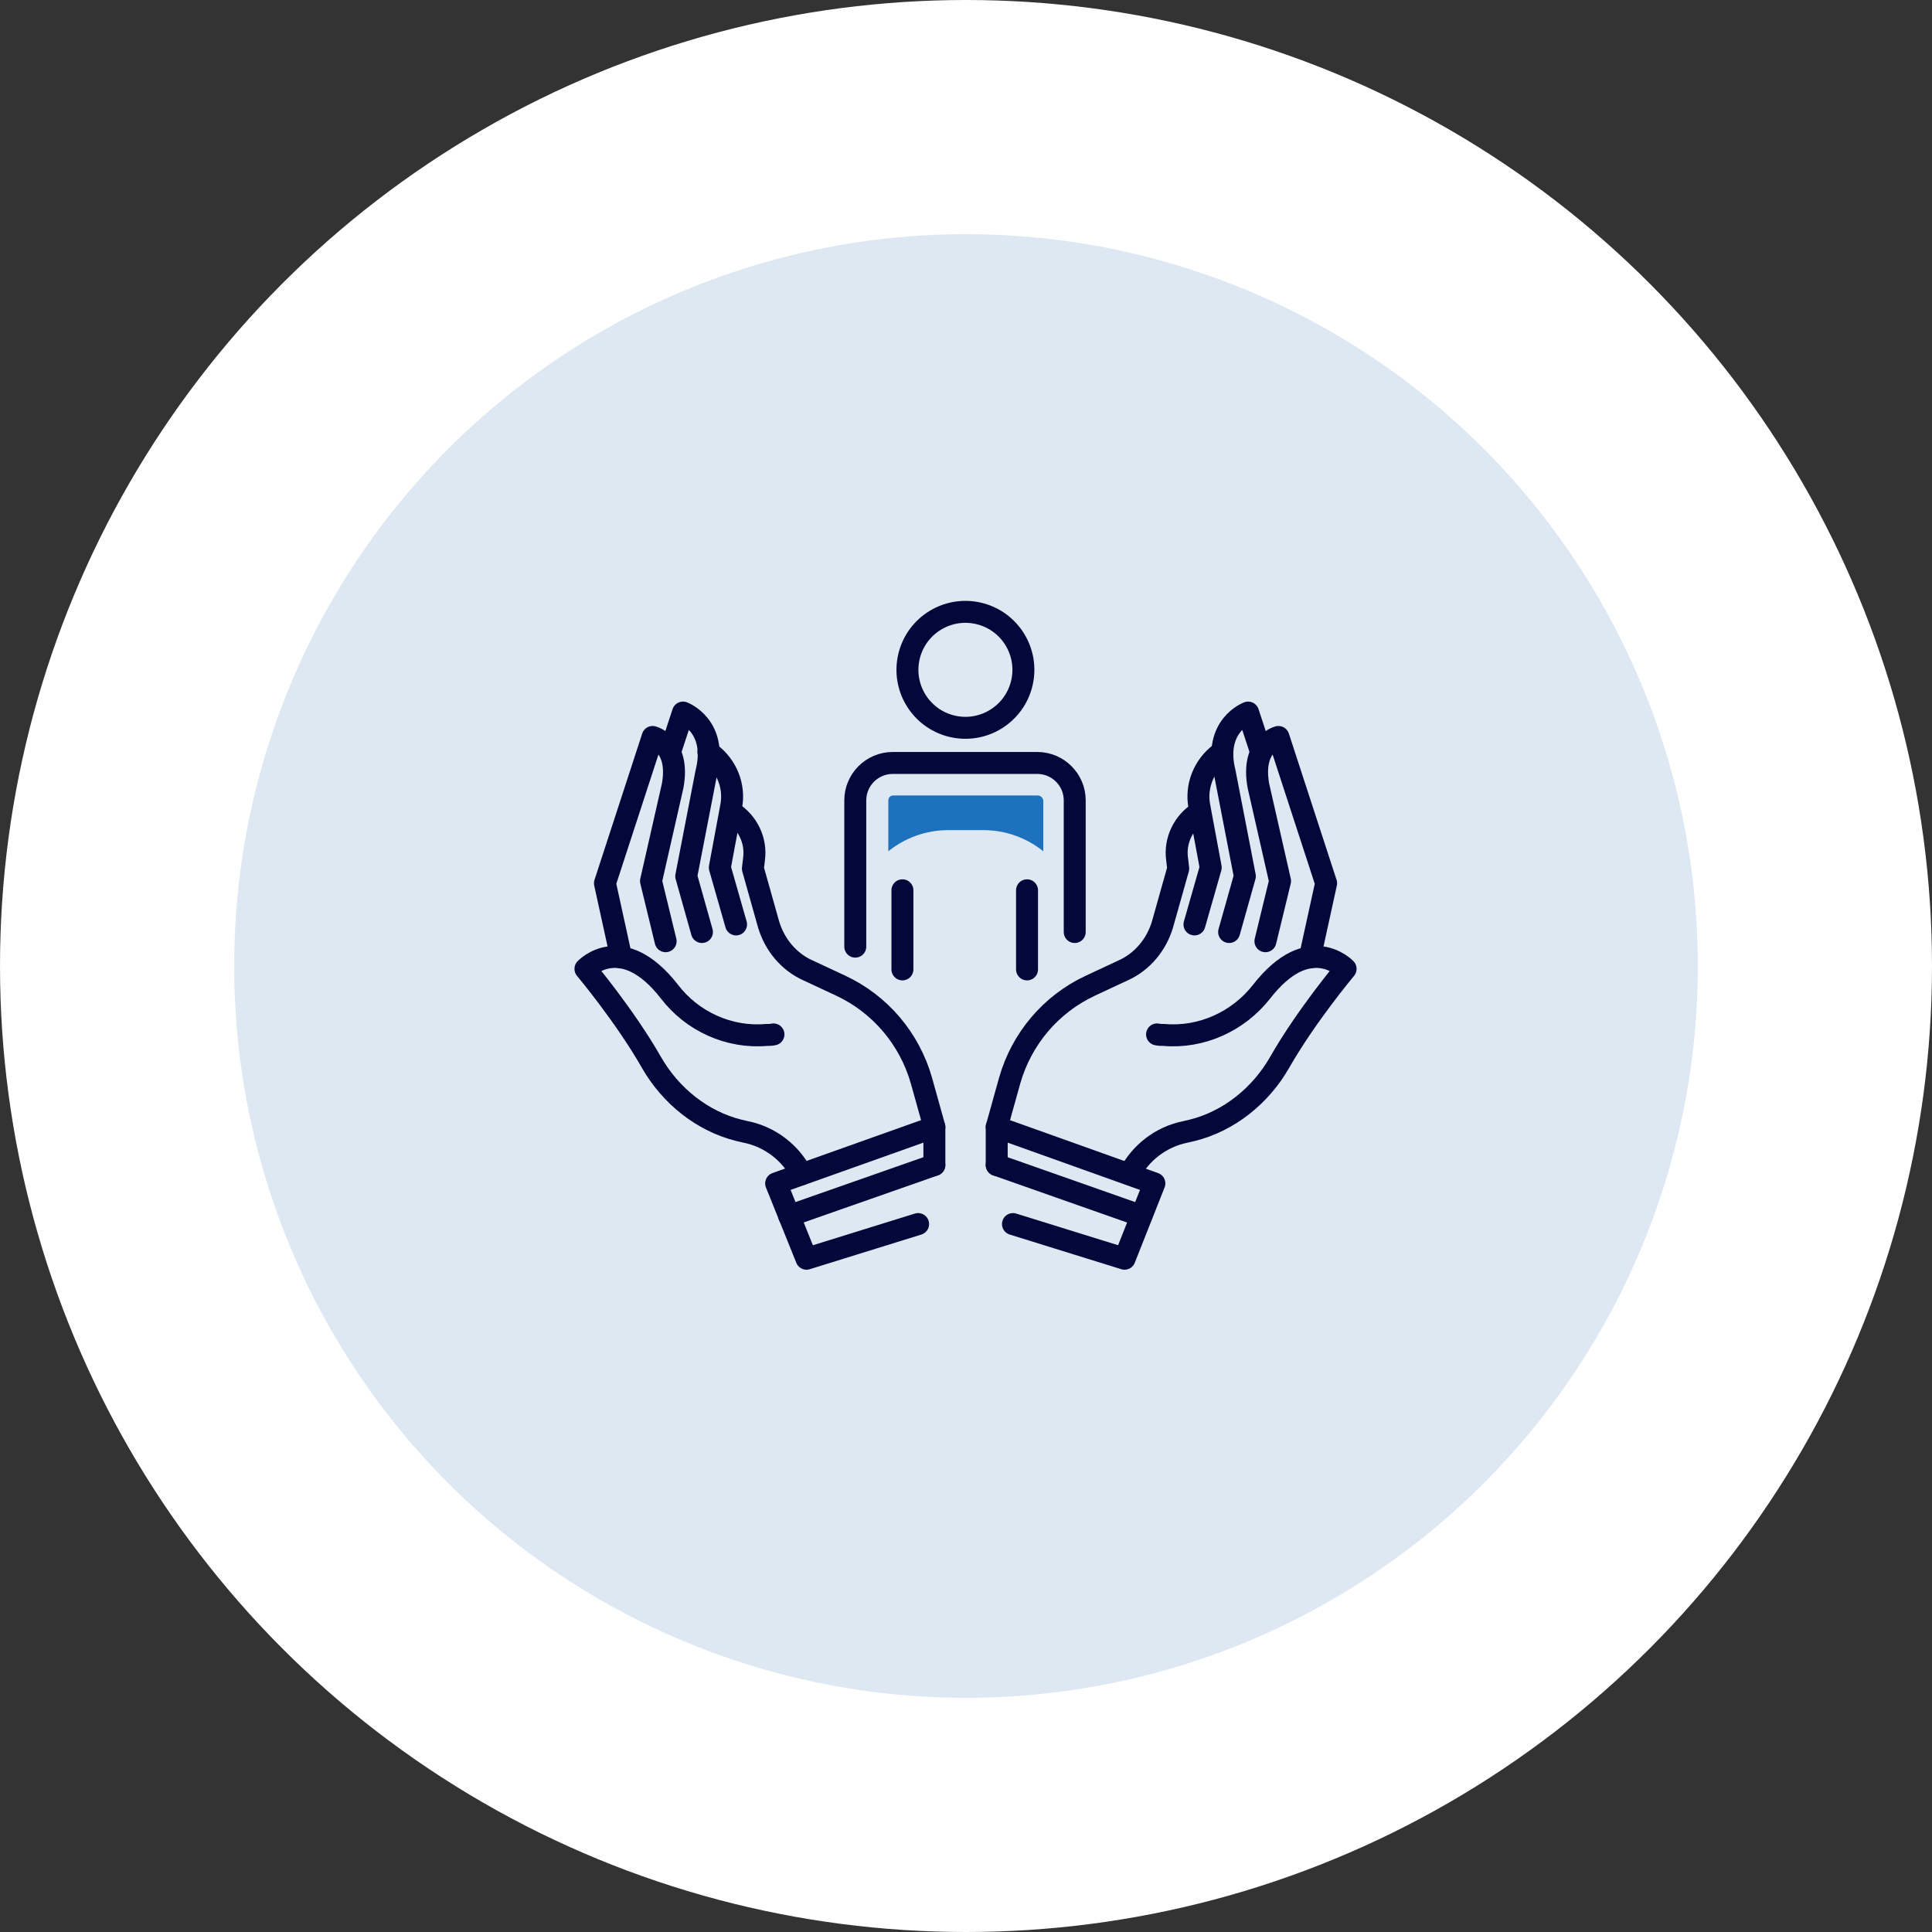 <svg xmlns="http://www.w3.org/2000/svg" width="132" height="132" viewBox="0 0 132 132" fill="none"><rect x="0" y="0" width="132" height="132" fill="#333333" stroke="none"/><circle cx="66" cy="66" r="58" fill="#DDE8F3" stroke="white" stroke-width="16"></circle><path d="M63.841 77.004L62.952 73.821C62.138 70.97 60.139 68.601 57.437 67.343L55.216 66.306C53.883 65.714 52.92 64.529 52.513 63.16L51.44 59.347L51.514 58.717C51.699 57.422 51.069 56.163 49.996 55.497L49.959 55.46" stroke="#020839" stroke-width="1.5" stroke-miterlimit="10" stroke-linecap="round" stroke-linejoin="round"></path><path d="M52.845 70.674C52.697 70.711 52.512 70.711 52.364 70.711C49.81 70.933 47.293 69.786 45.738 67.75C42.48 63.567 40 66.195 40 66.195C40 66.195 42.702 69.415 44.516 72.599C45.812 74.857 47.959 76.597 50.476 77.226C50.624 77.263 50.809 77.3 50.957 77.338C52.623 77.671 54.03 78.781 54.77 80.225" stroke="#020839" stroke-width="1.5" stroke-miterlimit="10" stroke-linecap="round" stroke-linejoin="round"></path><path d="M42.443 65.418L41.332 60.346L44.59 50.351C44.59 50.351 46.478 50.832 45.959 53.683L44.479 60.198L45.478 64.307" stroke="#020839" stroke-width="1.5" stroke-miterlimit="10" stroke-linecap="round" stroke-linejoin="round"></path><path d="M45.775 51.388L46.664 48.685C46.664 48.685 49.07 49.574 48.256 52.794L46.886 59.865L47.959 63.678" stroke="#020839" stroke-width="1.5" stroke-miterlimit="10" stroke-linecap="round" stroke-linejoin="round"></path><path d="M48.402 51.388L48.513 51.462C49.661 52.313 50.216 53.72 49.957 55.09L49.18 59.273L50.29 63.16" stroke="#020839" stroke-width="1.5" stroke-miterlimit="10" stroke-linecap="round" stroke-linejoin="round"></path><path d="M62.728 83.631L55.102 86L53.029 80.854L63.839 77.004V79.596" stroke="#020839" stroke-width="1.5" stroke-miterlimit="10" stroke-linecap="round" stroke-linejoin="round"></path><path d="M53.918 83.075L63.839 79.596" stroke="#020839" stroke-width="1.5" stroke-miterlimit="10" stroke-linecap="round" stroke-linejoin="round"></path><path d="M68.098 77.004L68.986 73.821C69.8 70.97 71.799 68.601 74.502 67.343L76.723 66.306C78.056 65.714 79.018 64.529 79.425 63.16L80.499 59.347L80.425 58.717C80.24 57.422 80.869 56.163 81.942 55.497L81.98 55.46" stroke="#020839" stroke-width="1.5" stroke-miterlimit="10" stroke-linecap="round" stroke-linejoin="round"></path><path d="M79.054 70.674C79.202 70.711 79.387 70.711 79.535 70.711C82.09 70.933 84.607 69.786 86.198 67.75C89.456 63.567 91.936 66.195 91.936 66.195C91.936 66.195 89.234 69.415 87.42 72.599C86.124 74.857 83.977 76.597 81.46 77.226C81.312 77.263 81.127 77.3 80.979 77.338C79.313 77.671 77.906 78.781 77.166 80.225" stroke="#020839" stroke-width="1.5" stroke-miterlimit="10" stroke-linecap="round" stroke-linejoin="round"></path><path d="M89.493 65.418L90.604 60.346L87.346 50.351C87.346 50.351 85.459 50.832 85.977 53.683L87.457 60.198L86.458 64.307" stroke="#020839" stroke-width="1.5" stroke-miterlimit="10" stroke-linecap="round" stroke-linejoin="round"></path><path d="M86.162 51.388L85.274 48.685C85.274 48.685 82.868 49.574 83.682 52.794L85.052 59.865L83.978 63.678" stroke="#020839" stroke-width="1.5" stroke-miterlimit="10" stroke-linecap="round" stroke-linejoin="round"></path><path d="M83.497 51.388L83.386 51.462C82.239 52.313 81.683 53.72 81.942 55.09L82.72 59.273L81.609 63.16" stroke="#020839" stroke-width="1.5" stroke-miterlimit="10" stroke-linecap="round" stroke-linejoin="round"></path><path d="M69.208 83.631L76.834 86L78.87 80.854L68.098 77.004V79.596" stroke="#020839" stroke-width="1.5" stroke-miterlimit="10" stroke-linecap="round" stroke-linejoin="round"></path><path d="M77.982 83.075L68.098 79.596" stroke="#020839" stroke-width="1.5" stroke-miterlimit="10" stroke-linecap="round" stroke-linejoin="round"></path><path d="M70.17 60.827V66.232" stroke="#020839" stroke-width="1.5" stroke-miterlimit="10" stroke-linecap="round" stroke-linejoin="round"></path><path d="M61.656 60.827V66.232" stroke="#020839" stroke-width="1.5" stroke-miterlimit="10" stroke-linecap="round" stroke-linejoin="round"></path><path d="M69.815 46.675C70.318 44.546 68.999 42.413 66.871 41.91C64.742 41.408 62.608 42.726 62.105 44.855C61.603 46.984 62.921 49.117 65.05 49.62C67.179 50.123 69.312 48.804 69.815 46.675Z" stroke="#020839" stroke-width="1.5" stroke-miterlimit="10" stroke-linecap="round" stroke-linejoin="round"></path><path d="M58.435 64.677V54.682C58.435 53.276 59.583 52.128 60.99 52.128H70.874C72.28 52.128 73.428 53.276 73.428 54.682V63.678" stroke="#020839" stroke-width="1.5" stroke-miterlimit="10" stroke-linecap="round" stroke-linejoin="round"></path><path d="M70.91 54.349H61.026C60.841 54.349 60.693 54.497 60.693 54.682V58.162C61.841 57.237 63.285 56.718 64.765 56.718H67.209C68.689 56.718 70.133 57.237 71.281 58.162V54.682C71.244 54.497 71.096 54.349 70.91 54.349Z" fill="#1E72BD"></path></svg>